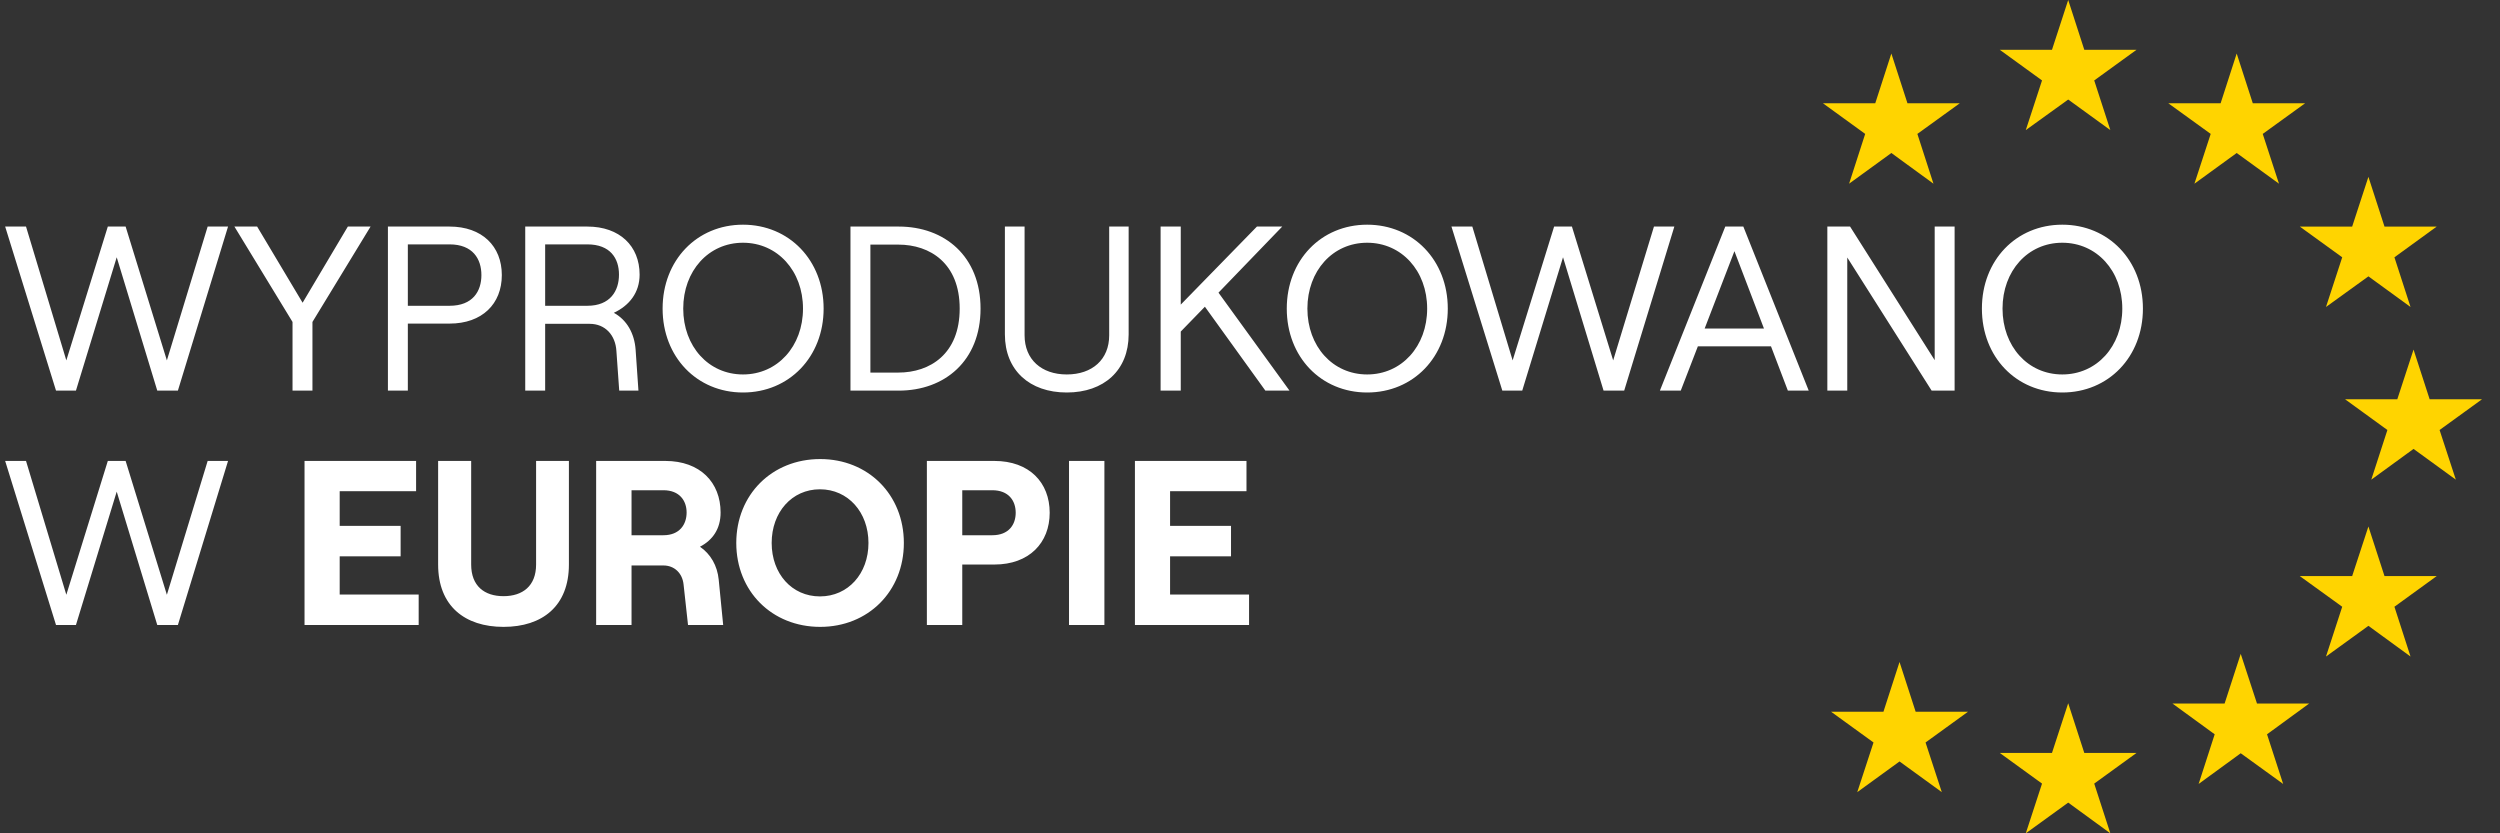 <svg width="96" height="32" viewBox="0 0 96 32" fill="none" xmlns="http://www.w3.org/2000/svg">
<rect x="0" y="0" width="96" height="32" fill="#333333" stroke="none"/>
<path d="M2.151 15L0.198 8.7H0.999L2.547 13.839L4.14 8.7H4.824L6.408 13.839L7.974 8.7H8.757L6.831 15H6.039L4.482 9.879L2.916 15H2.151ZM11.233 15V12.363L9.001 8.7H9.874L11.62 11.625L13.357 8.7H14.23L11.998 12.363V15H11.233ZM14.896 15V8.7H17.262C18.514 8.7 19.27 9.456 19.27 10.563C19.27 11.67 18.514 12.426 17.262 12.426H15.661V15H14.896ZM15.661 11.742H17.262C18.154 11.742 18.486 11.184 18.486 10.563C18.486 9.942 18.154 9.384 17.262 9.384H15.661V11.742ZM23.571 12.012C24.066 12.282 24.363 12.795 24.408 13.434L24.516 15H23.778L23.67 13.479C23.634 12.867 23.238 12.435 22.644 12.435H20.934V15H20.169V8.7H22.554C23.796 8.7 24.561 9.447 24.561 10.545C24.561 11.238 24.165 11.733 23.571 12.012ZM20.934 9.384V11.742H22.554C23.436 11.742 23.769 11.166 23.769 10.545C23.769 9.924 23.436 9.384 22.554 9.384H20.934ZM28.531 15.072C26.758 15.072 25.444 13.704 25.444 11.85C25.444 9.996 26.758 8.628 28.531 8.628C30.304 8.628 31.627 9.996 31.627 11.85C31.627 13.704 30.304 15.072 28.531 15.072ZM28.531 14.379C29.854 14.379 30.835 13.299 30.835 11.85C30.835 10.401 29.854 9.321 28.531 9.321C27.208 9.321 26.236 10.401 26.236 11.85C26.236 13.299 27.208 14.379 28.531 14.379ZM32.658 15V8.7H34.512C36.276 8.7 37.653 9.843 37.653 11.85C37.653 13.857 36.276 15 34.512 15H32.658ZM33.423 14.307H34.494C35.718 14.307 36.852 13.587 36.852 11.85C36.852 10.113 35.718 9.393 34.494 9.393H33.423V14.307ZM40.964 15.072C39.533 15.072 38.588 14.217 38.588 12.84V8.7H39.344V12.876C39.344 13.803 39.992 14.379 40.964 14.379C41.945 14.379 42.593 13.803 42.593 12.876V8.7H43.34V12.84C43.34 14.217 42.395 15.072 40.964 15.072ZM48.59 15L46.268 11.778L45.341 12.732V15H44.567V8.7H45.341V11.697L48.266 8.7H49.238L46.79 11.238L49.517 15H48.59ZM52.499 15.072C50.726 15.072 49.412 13.704 49.412 11.85C49.412 9.996 50.726 8.628 52.499 8.628C54.272 8.628 55.595 9.996 55.595 11.85C55.595 13.704 54.272 15.072 52.499 15.072ZM52.499 14.379C53.822 14.379 54.803 13.299 54.803 11.85C54.803 10.401 53.822 9.321 52.499 9.321C51.176 9.321 50.204 10.401 50.204 11.85C50.204 13.299 51.176 14.379 52.499 14.379ZM57.689 15L55.736 8.7H56.537L58.085 13.839L59.678 8.7H60.362L61.946 13.839L63.512 8.7H64.295L62.369 15H61.577L60.02 9.879L58.454 15H57.689ZM68.654 15L68.006 13.299H65.198L64.541 15H63.74L66.251 8.7H66.944L69.455 15H68.654ZM65.459 12.615H67.736L66.602 9.645L65.459 12.615ZM70.17 15V8.7H71.043L74.292 13.83V8.7H75.057V15H74.175L70.935 9.888V15H70.17ZM79.192 15.072C77.419 15.072 76.105 13.704 76.105 11.85C76.105 9.996 77.419 8.628 79.192 8.628C80.965 8.628 82.288 9.996 82.288 11.85C82.288 13.704 80.965 15.072 79.192 15.072ZM79.192 14.379C80.515 14.379 81.496 13.299 81.496 11.85C81.496 10.401 80.515 9.321 79.192 9.321C77.869 9.321 76.897 10.401 76.897 11.85C76.897 13.299 77.869 14.379 79.192 14.379Z" fill="white"/>
<path d="M2.151 24L0.198 17.7H0.999L2.547 22.839L4.14 17.7H4.824L6.408 22.839L7.974 17.7H8.757L6.831 24H6.039L4.482 18.879L2.916 24H2.151ZM11.694 24V17.7H15.978V18.861H13.044V20.193H15.384V21.363H13.044V22.83H16.077V24H11.694ZM19.335 24.072C17.85 24.072 16.824 23.271 16.824 21.678V17.7H18.093V21.678C18.093 22.506 18.606 22.893 19.335 22.893C20.064 22.893 20.586 22.506 20.586 21.678V17.7H21.846V21.678C21.846 23.271 20.829 24.072 19.335 24.072ZM27.599 22.263L27.77 24H26.42L26.249 22.443C26.204 22.011 25.898 21.714 25.475 21.714H24.251V24H22.892V17.7H25.547C26.888 17.7 27.671 18.528 27.671 19.68C27.671 20.31 27.365 20.742 26.879 20.994C27.284 21.273 27.545 21.714 27.599 22.263ZM24.251 18.825V20.553H25.475C26.096 20.553 26.366 20.139 26.366 19.68C26.366 19.23 26.096 18.825 25.475 18.825H24.251ZM31.495 24.072C29.641 24.072 28.273 22.704 28.273 20.85C28.273 18.996 29.641 17.628 31.495 17.628C33.34 17.628 34.708 18.996 34.708 20.85C34.708 22.704 33.34 24.072 31.495 24.072ZM31.486 22.902C32.566 22.902 33.349 22.029 33.349 20.85C33.349 19.671 32.566 18.789 31.486 18.789C30.406 18.789 29.632 19.671 29.632 20.85C29.632 22.029 30.406 22.902 31.486 22.902ZM35.592 24V17.7H38.184C39.525 17.7 40.308 18.528 40.308 19.689C40.308 20.841 39.525 21.678 38.184 21.678H36.951V24H35.592ZM36.951 20.553H38.103C38.733 20.553 39.003 20.148 39.003 19.689C39.003 19.23 38.733 18.825 38.103 18.825H36.951V20.553ZM41.05 24V17.7H42.409V24H41.05ZM43.581 24V17.7H47.865V18.861H44.931V20.193H47.271V21.363H44.931V22.83H47.964V24H43.581Z" fill="white"/>
<path d="M79.419 0L80.037 1.912H82.042L80.418 3.089L81.037 4.996L79.419 3.822L77.79 4.996L78.414 3.089L76.791 1.912H78.796L79.419 0Z" fill="#FFD400"/>
<path d="M79.419 27.004L80.037 28.913H82.042L80.418 30.09L81.037 32L79.419 30.82L77.79 32L78.414 30.09L76.791 28.913H78.796L79.419 27.004Z" fill="#FFD400"/>
<path d="M72.942 25.42L73.561 27.331H75.571L73.941 28.511L74.565 30.418L72.942 29.24L71.319 30.418L71.943 28.511L70.314 27.331H72.324L72.942 25.42Z" fill="#FFD400"/>
<path d="M72.628 2.055L73.246 3.965H75.256L73.627 5.142L74.245 7.054L72.628 5.875L71.005 7.054L71.623 5.142L70 3.965H72.01L72.628 2.055Z" fill="#FFD400"/>
<path d="M85.889 2.055L86.507 3.965H88.517L86.889 5.142L87.513 7.054L85.889 5.875L84.266 7.054L84.891 5.142L83.262 3.965H85.272L85.889 2.055Z" fill="#FFD400"/>
<path d="M90.947 6.791L91.565 8.701H93.569L91.946 9.88L92.564 11.788L90.947 10.612L89.318 11.788L89.941 9.88L88.312 8.701H90.323L90.947 6.791Z" fill="#FFD400"/>
<path d="M92.68 13.424L93.299 15.333H95.308L93.68 16.512L94.304 18.419L92.68 17.238L91.057 18.419L91.676 16.512L90.052 15.333H92.056L92.68 13.424Z" fill="#FFD400"/>
<path d="M90.947 20.217L91.565 22.122H93.569L91.946 23.299L92.564 25.211L90.947 24.032L89.318 25.211L89.941 23.299L88.312 22.122H90.323L90.947 20.217Z" fill="#FFD400"/>
<path d="M86.044 25.108L86.668 27.015H88.672L87.054 28.197L87.673 30.104L86.044 28.925L84.427 30.104L85.044 28.197L83.421 27.015H85.425L86.044 25.108Z" fill="#FFD400"/>
</svg>